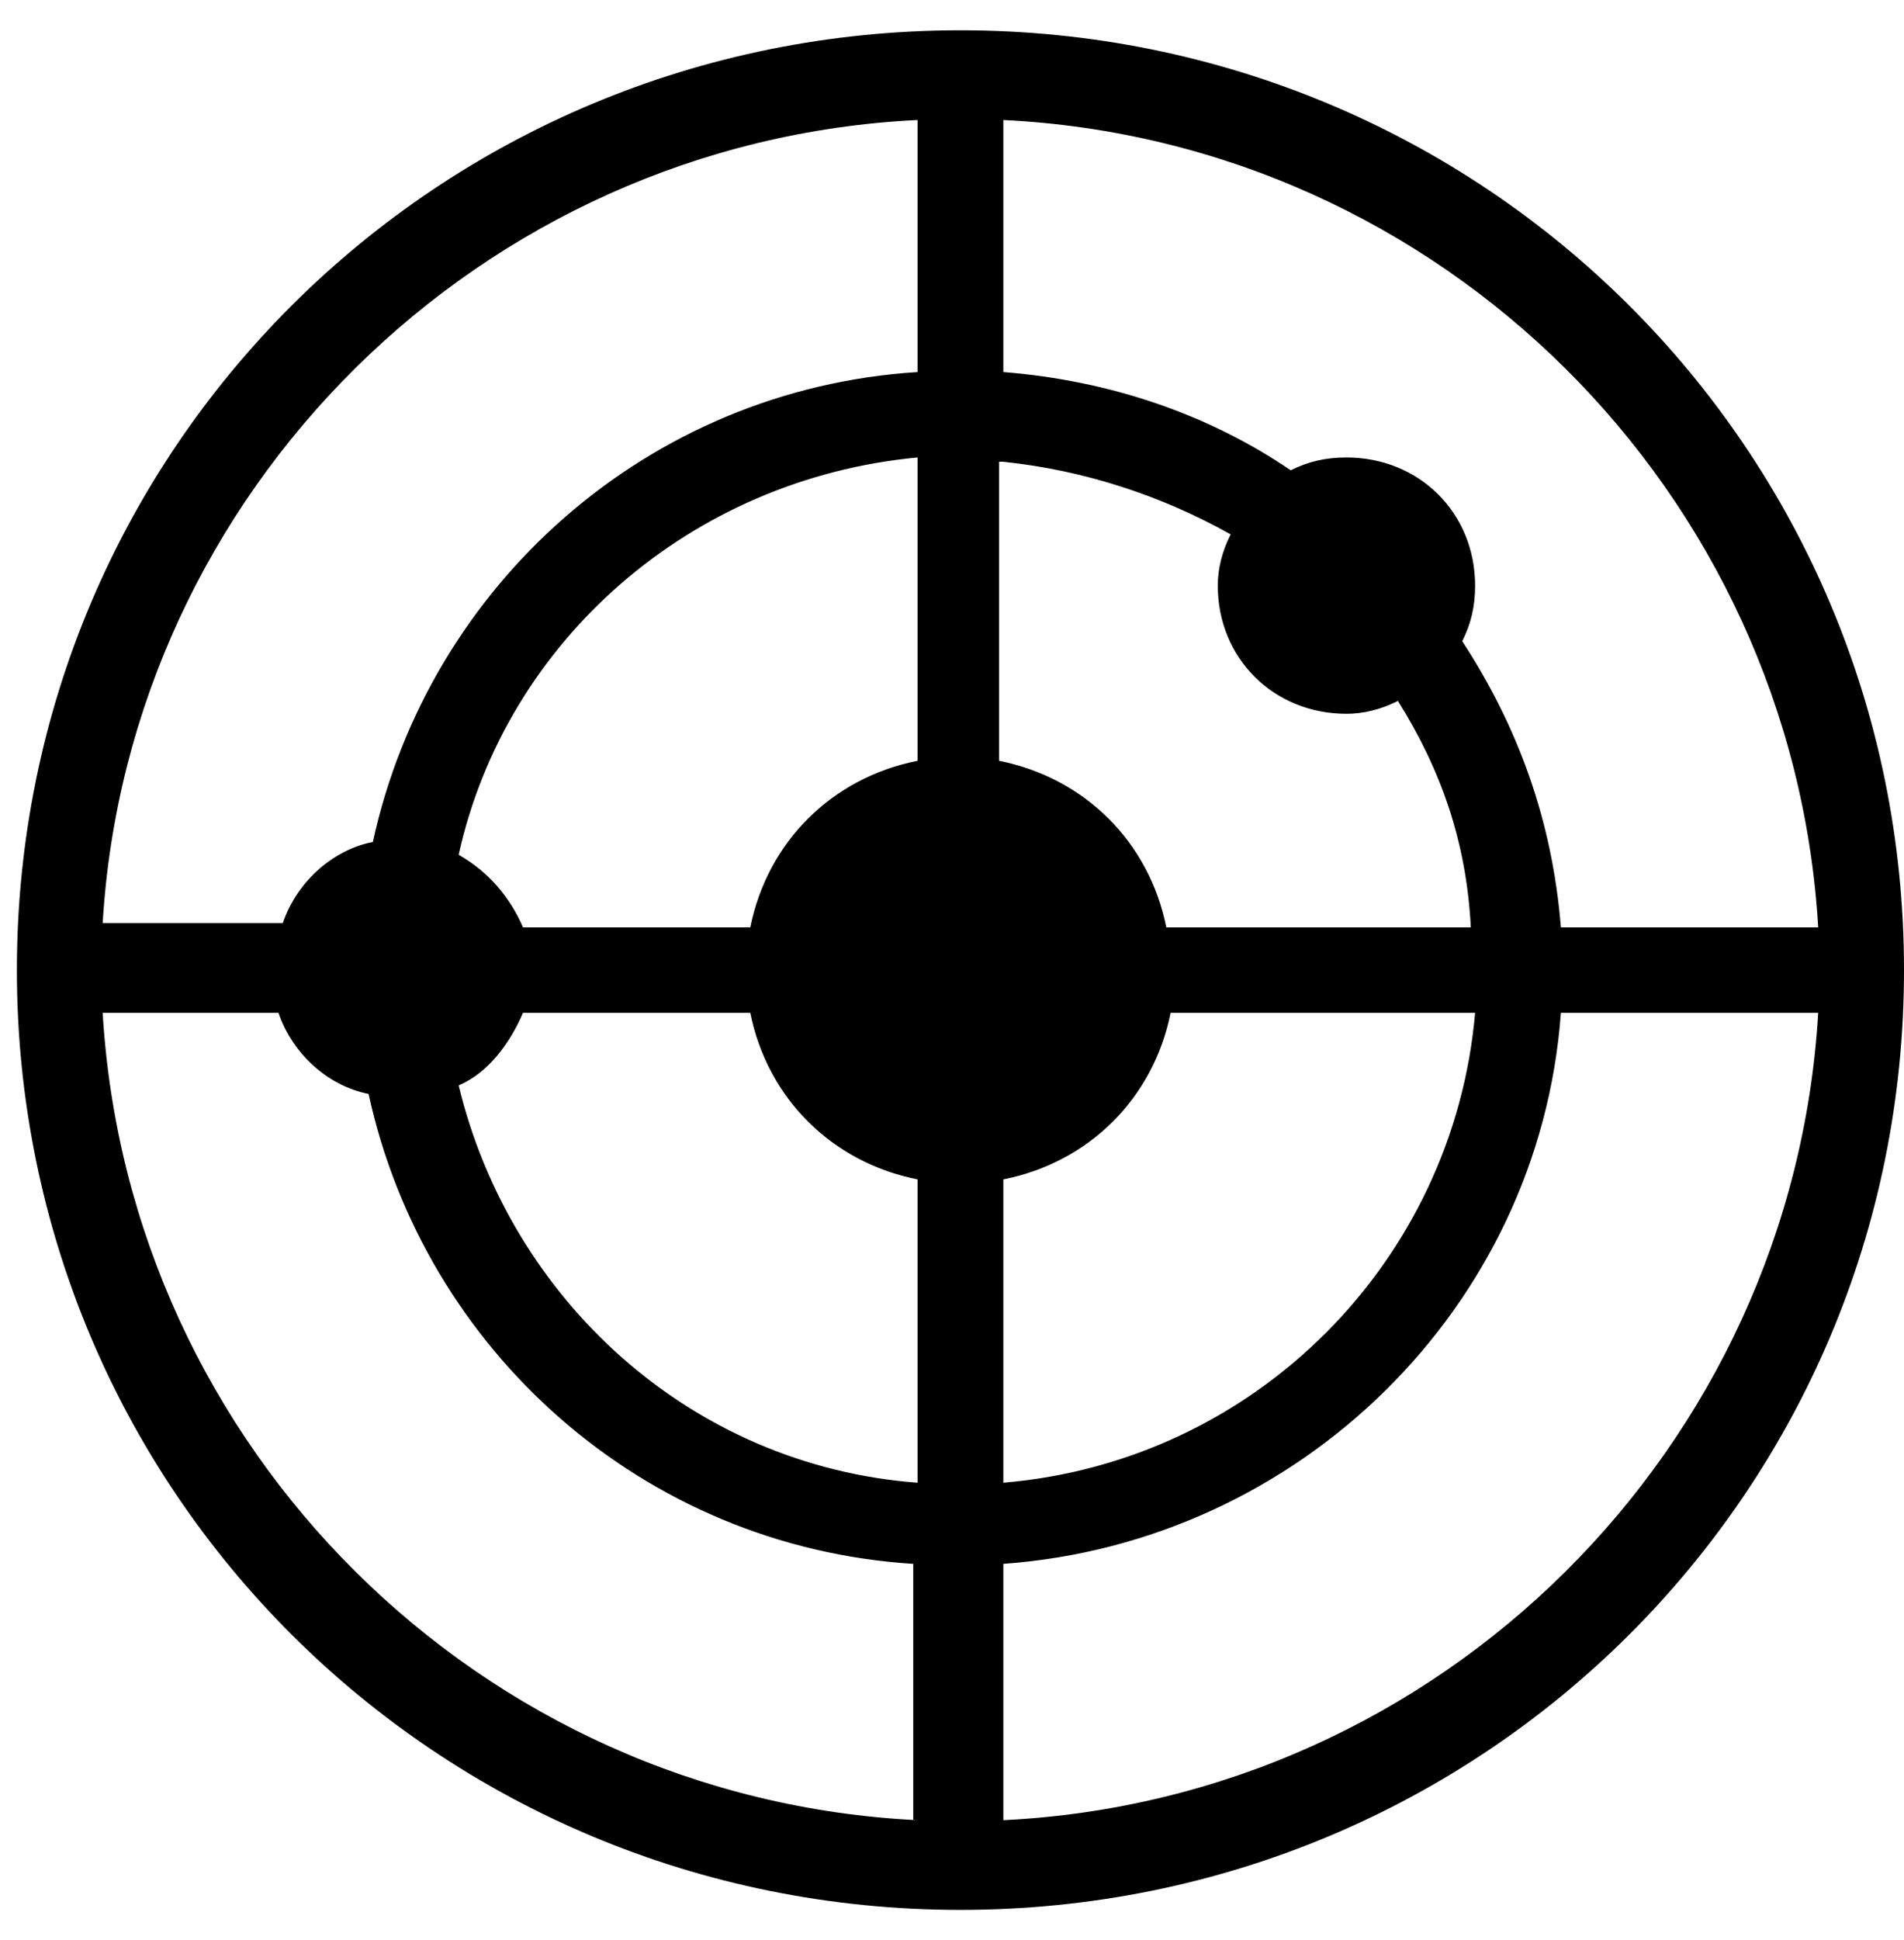 <svg 
 xmlns="http://www.w3.org/2000/svg"
 xmlns:xlink="http://www.w3.org/1999/xlink"
 width="54px" height="55px">
<path fill-rule="evenodd"
 d="M27.239,0.859 C12.400,0.859 0.479,12.726 0.479,27.500 C0.479,42.273 12.400,54.140 27.239,54.140 C42.079,54.140 54.000,42.273 54.000,27.500 C54.000,12.726 42.079,0.859 27.239,0.859 L27.239,0.859 ZM26.023,51.597 C13.616,50.992 3.642,41.062 2.912,28.711 L7.899,28.711 C8.264,29.801 9.237,30.769 10.454,31.011 C12.035,38.277 18.238,43.847 25.901,44.331 L25.901,51.597 L26.023,51.597 ZM26.023,42.031 C19.576,41.546 14.468,36.823 13.008,30.769 C13.860,30.406 14.468,29.558 14.833,28.711 L21.279,28.711 C21.766,31.132 23.590,32.949 26.023,33.433 L26.023,42.031 ZM26.023,21.566 C23.590,22.050 21.766,23.867 21.279,26.288 L14.833,26.288 C14.468,25.441 13.860,24.715 13.008,24.230 C14.346,18.176 19.576,13.574 26.023,12.968 L26.023,21.566 ZM26.023,10.547 C18.360,11.031 12.157,16.601 10.575,23.867 C9.359,24.109 8.386,25.078 8.021,26.167 L2.912,26.167 C3.642,13.937 13.616,4.008 26.023,3.402 L26.023,10.547 ZM28.456,3.402 C40.863,4.008 50.837,13.937 51.567,26.288 L44.269,26.288 C44.026,23.262 43.052,20.598 41.471,18.176 C41.714,17.691 41.836,17.206 41.836,16.601 C41.836,14.542 40.255,12.968 38.187,12.968 C37.579,12.968 37.092,13.090 36.606,13.331 C34.295,11.757 31.497,10.788 28.456,10.547 L28.456,3.402 ZM28.456,13.090 C30.767,13.331 32.957,14.058 34.903,15.148 C34.660,15.633 34.538,16.116 34.538,16.601 C34.538,18.659 36.119,20.234 38.187,20.234 C38.674,20.234 39.160,20.113 39.647,19.870 C40.863,21.808 41.593,23.867 41.714,26.288 L33.078,26.288 C32.592,23.867 30.767,22.050 28.334,21.566 L28.334,13.090 L28.456,13.090 ZM28.456,33.433 C30.889,32.949 32.713,31.132 33.200,28.711 L41.836,28.711 C41.228,35.734 35.633,41.426 28.456,42.031 L28.456,33.433 ZM28.456,51.597 L28.456,44.331 C36.849,43.726 43.661,37.066 44.269,28.711 L51.567,28.711 C50.837,41.062 40.863,50.992 28.456,51.597 L28.456,51.597 Z"/>
</svg>